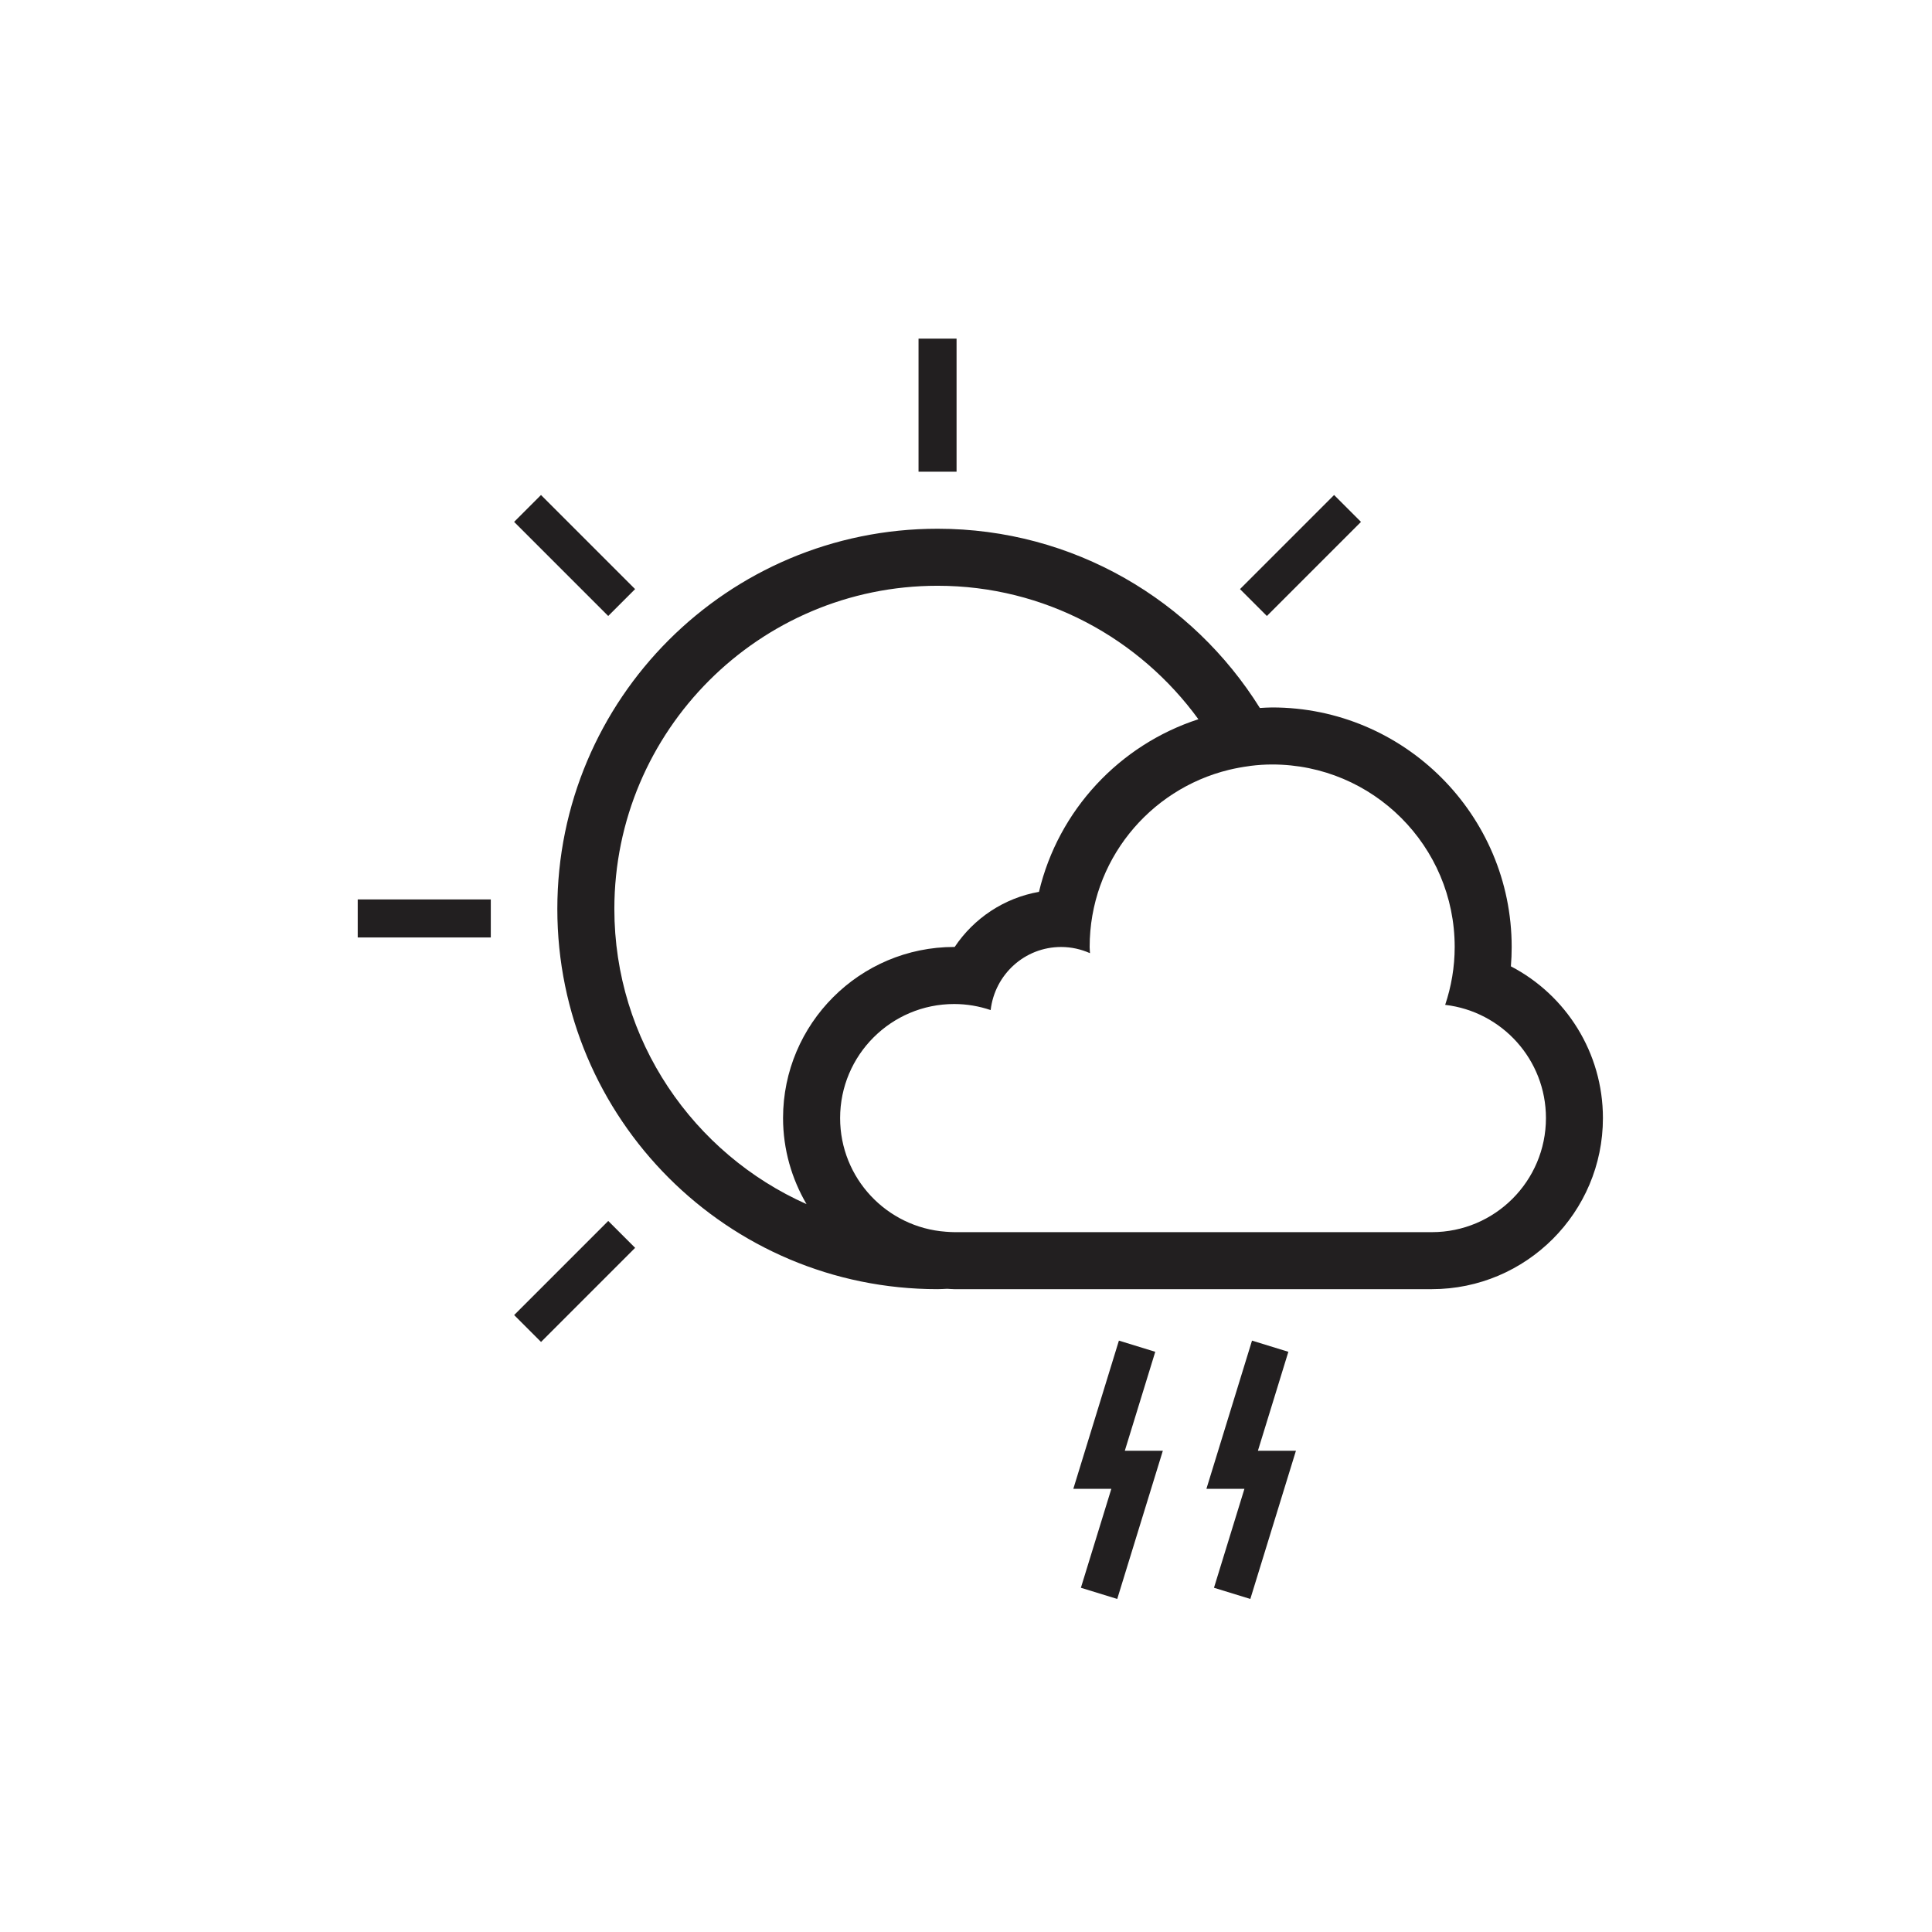 <?xml version="1.0" encoding="UTF-8"?>
<!-- Uploaded to: ICON Repo, www.svgrepo.com, Generator: ICON Repo Mixer Tools -->
<svg width="800px" height="800px" version="1.1" viewBox="144 144 512 512" xmlns="http://www.w3.org/2000/svg">
 <g fill="#221f20">
  <path d="m387.42 233.74h10.078v35.266h-10.078z"/>
  <path d="m287.37 275.18 24.938 24.938-7.125 7.125-24.938-24.938z"/>
  <path d="m238.8 382.36h35.266v10.078h-35.266z"/>
  <path d="m287.38 499.63-7.125-7.125 24.934-24.941 7.125 7.125z"/>
  <path d="m497.55 275.18 7.125 7.125-24.938 24.938-7.125-7.125z"/>
  <path d="m544.4 400.09c0.141-1.703 0.211-3.414 0.211-5.129 0-35.004-28.477-63.48-63.48-63.48-1.098 0-2.172 0.086-3.254 0.141-17.785-28.496-49.352-47.5-85.418-47.5-55.645 0-100.76 45.117-100.76 100.76 0 55.645 45.117 100.76 100.76 100.76 0.867 0 1.719-0.07 2.578-0.098 0.617 0.027 1.215 0.098 1.832 0.098h126.58c25.004 0 45.344-20.34 45.344-45.344-0.004-17.34-9.785-32.609-24.395-40.211zm-186.66 63.016c-29.953-13.344-50.93-43.359-50.93-78.223 0-47.227 38.422-85.648 85.648-85.648 28.426 0 53.559 13.98 69.129 35.371-20.918 6.793-37.129 24.129-42.246 45.742-9.246 1.621-17.266 7.008-22.34 14.605h-0.141c-25.004 0-45.344 20.34-45.344 45.344 0.008 8.324 2.301 16.102 6.223 22.809zm165.71 7.426h-126.58c-0.746 0-1.477-0.059-2.207-0.109-15.66-1.133-28.023-14.168-28.023-30.117 0-16.691 13.539-30.23 30.23-30.23 3.379 0 6.625 0.578 9.664 1.605 1.09-9.398 8.984-16.719 18.676-16.719 2.727 0 5.305 0.605 7.644 1.641-0.016-0.551-0.086-1.09-0.086-1.641 0-22.754 15.73-41.777 36.891-46.941 1.75-0.422 3.527-0.75 5.34-0.992 0.137-0.016 0.273-0.047 0.406-0.066 1.879-0.238 3.789-0.367 5.734-0.367 26.711 0 48.367 21.652 48.367 48.367 0 5.367-0.91 10.516-2.523 15.336 15.035 1.75 26.707 14.504 26.707 30.008-0.012 16.691-13.543 30.227-30.238 30.227z"/>
  <path d="m280.22 492.49 7.125 7.125"/>
  <path d="m440.08 567.74-9.633-2.965 8.07-26.227h-10.074l12.078-39.27 9.633 2.965-8.07 26.227h10.078z"/>
  <path d="m475.35 567.74-9.633-2.965 8.07-26.227h-10.074l12.082-39.27 9.633 2.965-8.074 26.227h10.078z"/>
 </g>
</svg>